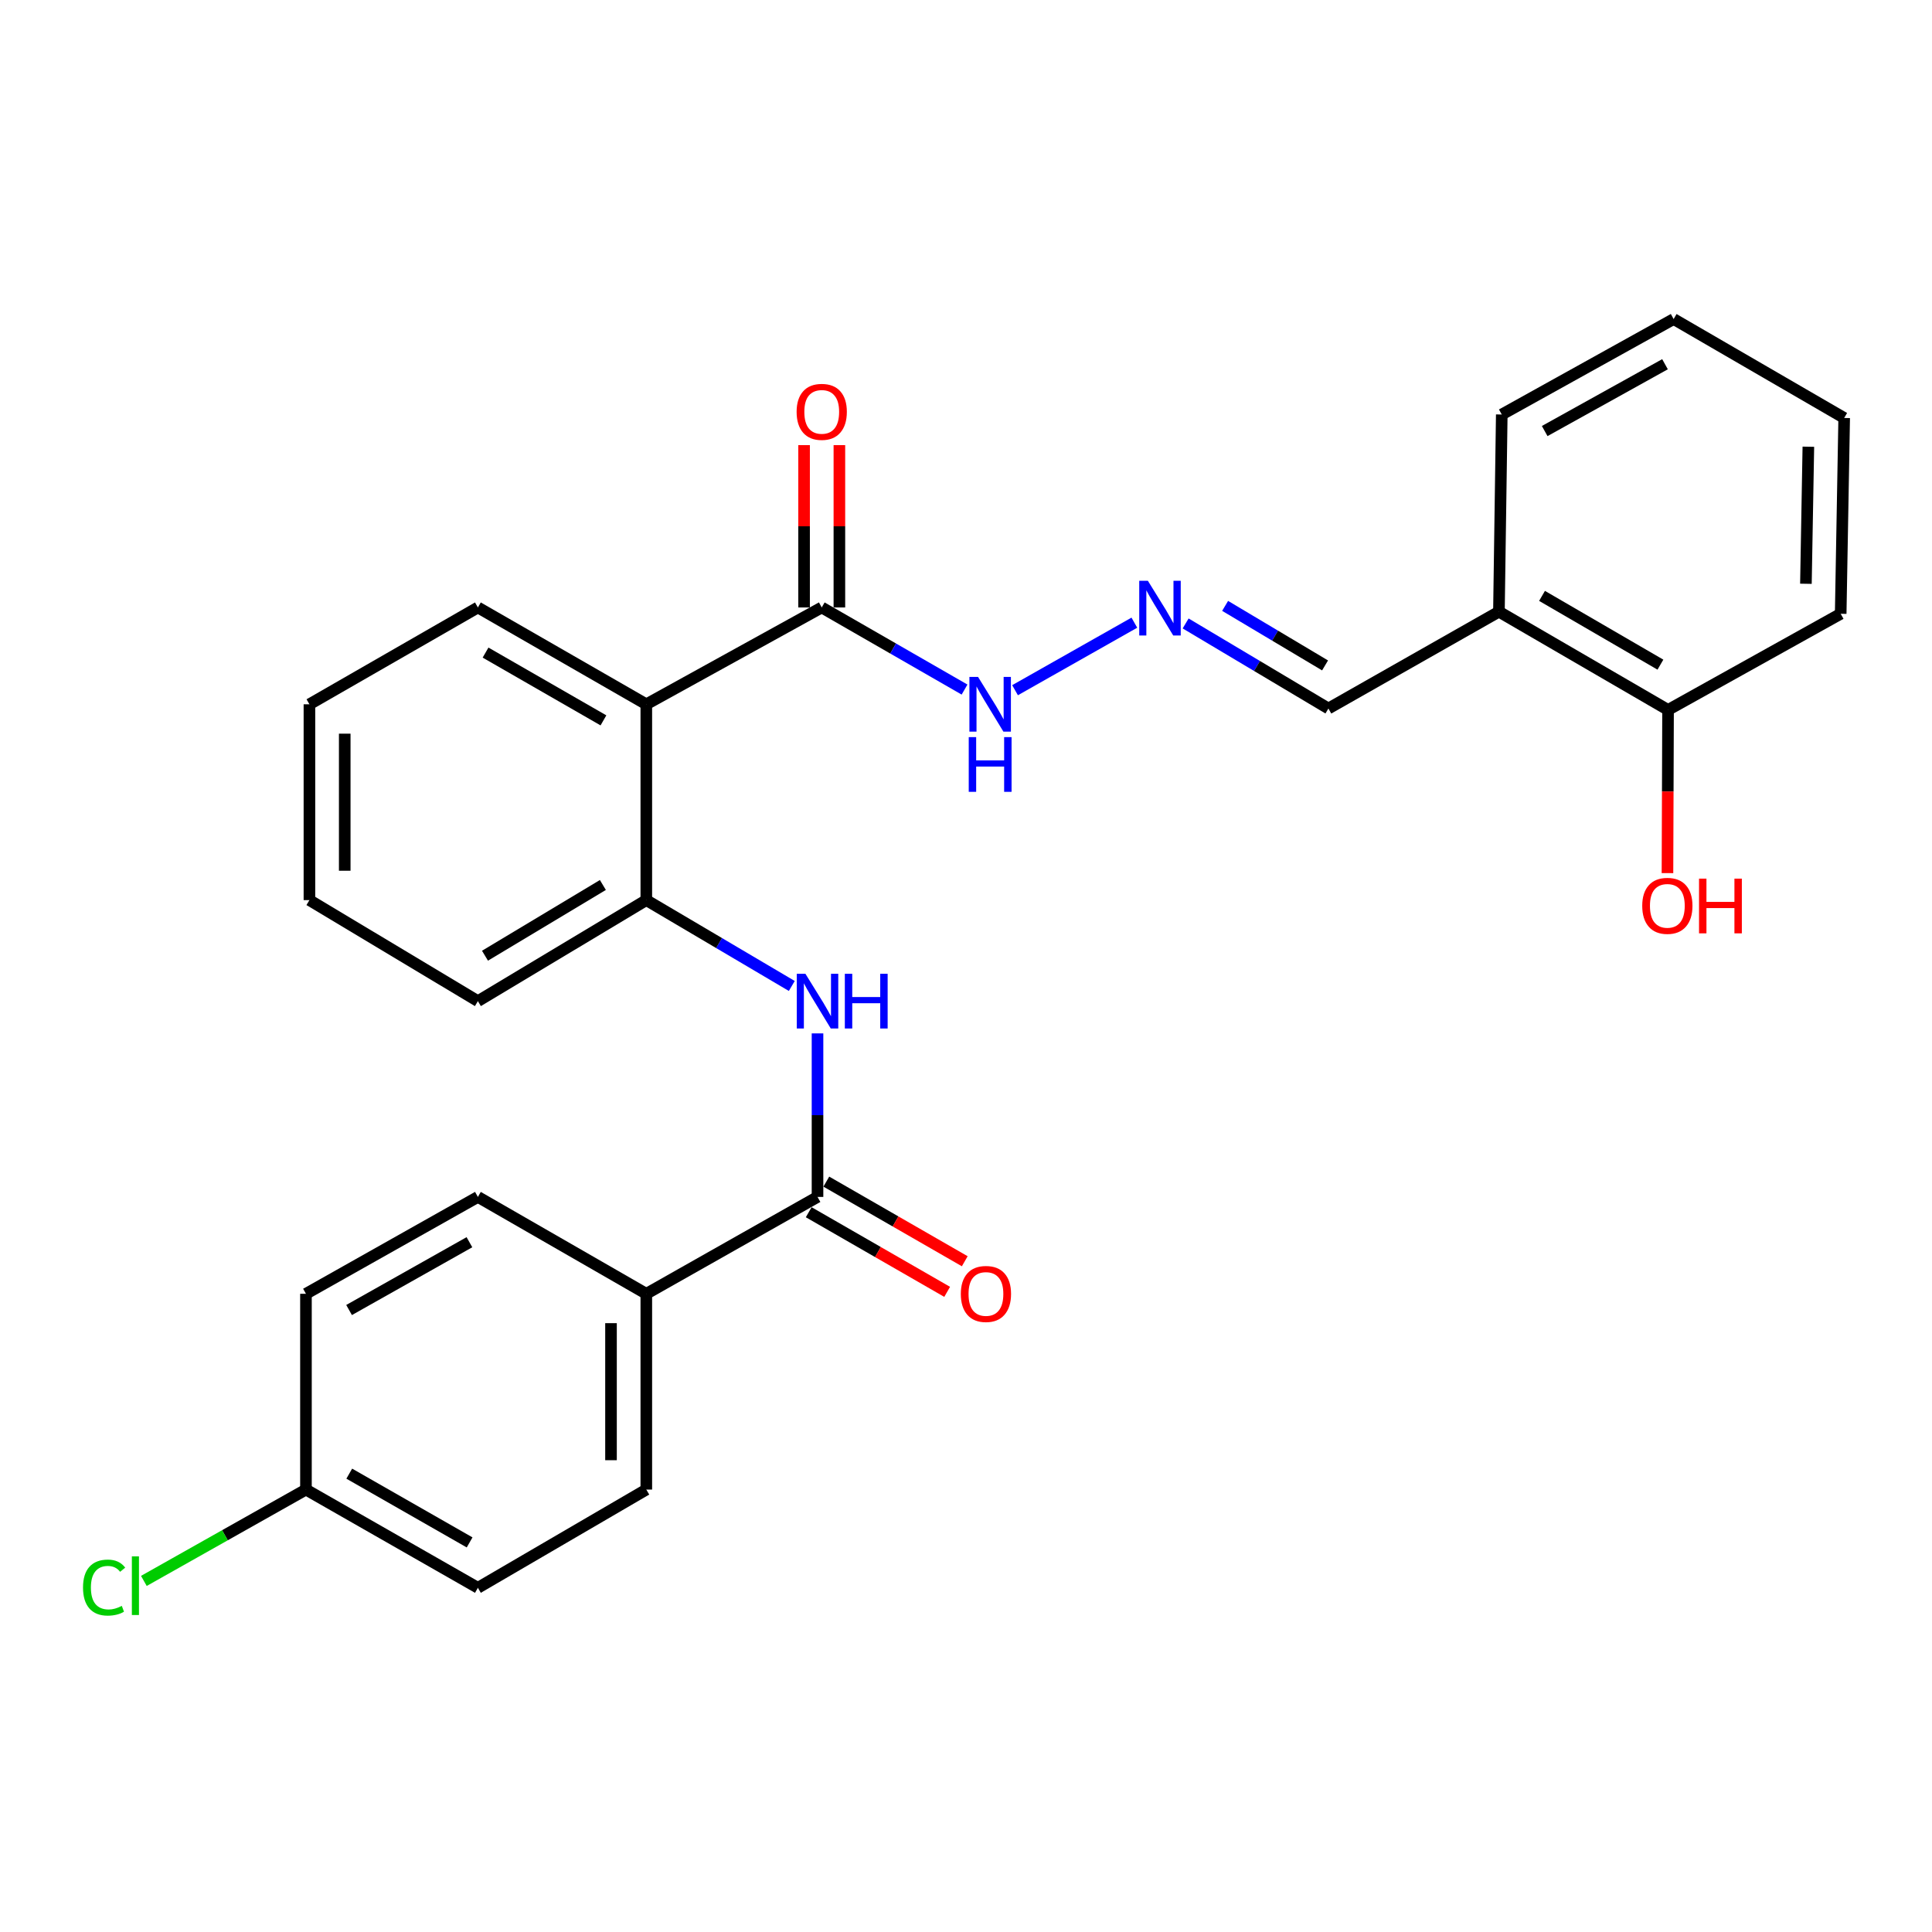 <?xml version='1.0' encoding='iso-8859-1'?>
<svg version='1.1' baseProfile='full'
              xmlns='http://www.w3.org/2000/svg'
                      xmlns:rdkit='http://www.rdkit.org/xml'
                      xmlns:xlink='http://www.w3.org/1999/xlink'
                  xml:space='preserve'
width='1000px' height='1000px' viewBox='0 0 1000 1000'>
<!-- END OF HEADER -->
<rect style='opacity:1.0;fill:#FFFFFF;stroke:none' width='1000' height='1000' x='0' y='0'> </rect>
<path class='bond-2' d='M 334.528,364.54 L 334.528,465.897' style='fill:none;fill-rule:evenodd;stroke:#000000;stroke-width:6px;stroke-linecap:butt;stroke-linejoin:miter;stroke-opacity:1' />
<path class='bond-3' d='M 334.528,364.54 L 425.327,314.42' style='fill:none;fill-rule:evenodd;stroke:#000000;stroke-width:6px;stroke-linecap:butt;stroke-linejoin:miter;stroke-opacity:1' />
<path class='bond-19' d='M 334.528,364.54 L 247.354,314.42' style='fill:none;fill-rule:evenodd;stroke:#000000;stroke-width:6px;stroke-linecap:butt;stroke-linejoin:miter;stroke-opacity:1' />
<path class='bond-19' d='M 312.344,372.864 L 251.322,337.78' style='fill:none;fill-rule:evenodd;stroke:#000000;stroke-width:6px;stroke-linecap:butt;stroke-linejoin:miter;stroke-opacity:1' />
<path class='bond-0' d='M 423.144,619.525 L 423.144,577.204' style='fill:none;fill-rule:evenodd;stroke:#000000;stroke-width:6px;stroke-linecap:butt;stroke-linejoin:miter;stroke-opacity:1' />
<path class='bond-0' d='M 423.144,577.204 L 423.144,534.883' style='fill:none;fill-rule:evenodd;stroke:#0000FF;stroke-width:6px;stroke-linecap:butt;stroke-linejoin:miter;stroke-opacity:1' />
<path class='bond-5' d='M 423.144,619.525 L 334.528,669.666' style='fill:none;fill-rule:evenodd;stroke:#000000;stroke-width:6px;stroke-linecap:butt;stroke-linejoin:miter;stroke-opacity:1' />
<path class='bond-8' d='M 418.589,627.446 L 454.419,648.054' style='fill:none;fill-rule:evenodd;stroke:#000000;stroke-width:6px;stroke-linecap:butt;stroke-linejoin:miter;stroke-opacity:1' />
<path class='bond-8' d='M 454.419,648.054 L 490.249,668.663' style='fill:none;fill-rule:evenodd;stroke:#FF0000;stroke-width:6px;stroke-linecap:butt;stroke-linejoin:miter;stroke-opacity:1' />
<path class='bond-8' d='M 427.7,611.605 L 463.53,632.214' style='fill:none;fill-rule:evenodd;stroke:#000000;stroke-width:6px;stroke-linecap:butt;stroke-linejoin:miter;stroke-opacity:1' />
<path class='bond-8' d='M 463.53,632.214 L 499.36,652.822' style='fill:none;fill-rule:evenodd;stroke:#FF0000;stroke-width:6px;stroke-linecap:butt;stroke-linejoin:miter;stroke-opacity:1' />
<path class='bond-1' d='M 409.832,510.334 L 372.18,488.115' style='fill:none;fill-rule:evenodd;stroke:#0000FF;stroke-width:6px;stroke-linecap:butt;stroke-linejoin:miter;stroke-opacity:1' />
<path class='bond-1' d='M 372.18,488.115 L 334.528,465.897' style='fill:none;fill-rule:evenodd;stroke:#000000;stroke-width:6px;stroke-linecap:butt;stroke-linejoin:miter;stroke-opacity:1' />
<path class='bond-20' d='M 334.528,465.897 L 247.354,518.189' style='fill:none;fill-rule:evenodd;stroke:#000000;stroke-width:6px;stroke-linecap:butt;stroke-linejoin:miter;stroke-opacity:1' />
<path class='bond-20' d='M 312.052,458.07 L 251.03,494.675' style='fill:none;fill-rule:evenodd;stroke:#000000;stroke-width:6px;stroke-linecap:butt;stroke-linejoin:miter;stroke-opacity:1' />
<path class='bond-7' d='M 425.327,314.42 L 462.287,335.67' style='fill:none;fill-rule:evenodd;stroke:#000000;stroke-width:6px;stroke-linecap:butt;stroke-linejoin:miter;stroke-opacity:1' />
<path class='bond-7' d='M 462.287,335.67 L 499.247,356.92' style='fill:none;fill-rule:evenodd;stroke:#0000FF;stroke-width:6px;stroke-linecap:butt;stroke-linejoin:miter;stroke-opacity:1' />
<path class='bond-9' d='M 434.464,314.42 L 434.464,272.404' style='fill:none;fill-rule:evenodd;stroke:#000000;stroke-width:6px;stroke-linecap:butt;stroke-linejoin:miter;stroke-opacity:1' />
<path class='bond-9' d='M 434.464,272.404 L 434.464,230.387' style='fill:none;fill-rule:evenodd;stroke:#FF0000;stroke-width:6px;stroke-linecap:butt;stroke-linejoin:miter;stroke-opacity:1' />
<path class='bond-9' d='M 416.19,314.42 L 416.19,272.404' style='fill:none;fill-rule:evenodd;stroke:#000000;stroke-width:6px;stroke-linecap:butt;stroke-linejoin:miter;stroke-opacity:1' />
<path class='bond-9' d='M 416.19,272.404 L 416.19,230.387' style='fill:none;fill-rule:evenodd;stroke:#FF0000;stroke-width:6px;stroke-linecap:butt;stroke-linejoin:miter;stroke-opacity:1' />
<path class='bond-4' d='M 587.141,322.294 L 525.385,357.248' style='fill:none;fill-rule:evenodd;stroke:#0000FF;stroke-width:6px;stroke-linecap:butt;stroke-linejoin:miter;stroke-opacity:1' />
<path class='bond-11' d='M 613.683,322.696 L 650.632,344.709' style='fill:none;fill-rule:evenodd;stroke:#0000FF;stroke-width:6px;stroke-linecap:butt;stroke-linejoin:miter;stroke-opacity:1' />
<path class='bond-11' d='M 650.632,344.709 L 687.581,366.723' style='fill:none;fill-rule:evenodd;stroke:#000000;stroke-width:6px;stroke-linecap:butt;stroke-linejoin:miter;stroke-opacity:1' />
<path class='bond-11' d='M 634.121,313.601 L 659.985,329.011' style='fill:none;fill-rule:evenodd;stroke:#0000FF;stroke-width:6px;stroke-linecap:butt;stroke-linejoin:miter;stroke-opacity:1' />
<path class='bond-11' d='M 659.985,329.011 L 685.849,344.42' style='fill:none;fill-rule:evenodd;stroke:#000000;stroke-width:6px;stroke-linecap:butt;stroke-linejoin:miter;stroke-opacity:1' />
<path class='bond-12' d='M 334.528,669.666 L 334.528,771.002' style='fill:none;fill-rule:evenodd;stroke:#000000;stroke-width:6px;stroke-linecap:butt;stroke-linejoin:miter;stroke-opacity:1' />
<path class='bond-12' d='M 316.255,684.866 L 316.255,755.802' style='fill:none;fill-rule:evenodd;stroke:#000000;stroke-width:6px;stroke-linecap:butt;stroke-linejoin:miter;stroke-opacity:1' />
<path class='bond-13' d='M 334.528,669.666 L 247.354,619.525' style='fill:none;fill-rule:evenodd;stroke:#000000;stroke-width:6px;stroke-linecap:butt;stroke-linejoin:miter;stroke-opacity:1' />
<path class='bond-6' d='M 775.842,316.603 L 687.581,366.723' style='fill:none;fill-rule:evenodd;stroke:#000000;stroke-width:6px;stroke-linecap:butt;stroke-linejoin:miter;stroke-opacity:1' />
<path class='bond-10' d='M 775.842,316.603 L 863.381,367.454' style='fill:none;fill-rule:evenodd;stroke:#000000;stroke-width:6px;stroke-linecap:butt;stroke-linejoin:miter;stroke-opacity:1' />
<path class='bond-10' d='M 798.151,308.43 L 859.429,344.025' style='fill:none;fill-rule:evenodd;stroke:#000000;stroke-width:6px;stroke-linecap:butt;stroke-linejoin:miter;stroke-opacity:1' />
<path class='bond-21' d='M 775.842,316.603 L 777.314,214.546' style='fill:none;fill-rule:evenodd;stroke:#000000;stroke-width:6px;stroke-linecap:butt;stroke-linejoin:miter;stroke-opacity:1' />
<path class='bond-18' d='M 863.381,367.454 L 863.229,409.69' style='fill:none;fill-rule:evenodd;stroke:#000000;stroke-width:6px;stroke-linecap:butt;stroke-linejoin:miter;stroke-opacity:1' />
<path class='bond-18' d='M 863.229,409.69 L 863.077,451.927' style='fill:none;fill-rule:evenodd;stroke:#FF0000;stroke-width:6px;stroke-linecap:butt;stroke-linejoin:miter;stroke-opacity:1' />
<path class='bond-22' d='M 863.381,367.454 L 952.738,317.689' style='fill:none;fill-rule:evenodd;stroke:#000000;stroke-width:6px;stroke-linecap:butt;stroke-linejoin:miter;stroke-opacity:1' />
<path class='bond-16' d='M 334.528,771.002 L 247.354,821.843' style='fill:none;fill-rule:evenodd;stroke:#000000;stroke-width:6px;stroke-linecap:butt;stroke-linejoin:miter;stroke-opacity:1' />
<path class='bond-15' d='M 247.354,619.525 L 158.362,669.666' style='fill:none;fill-rule:evenodd;stroke:#000000;stroke-width:6px;stroke-linecap:butt;stroke-linejoin:miter;stroke-opacity:1' />
<path class='bond-15' d='M 242.975,642.967 L 180.681,678.065' style='fill:none;fill-rule:evenodd;stroke:#000000;stroke-width:6px;stroke-linecap:butt;stroke-linejoin:miter;stroke-opacity:1' />
<path class='bond-14' d='M 158.362,771.002 L 158.362,669.666' style='fill:none;fill-rule:evenodd;stroke:#000000;stroke-width:6px;stroke-linecap:butt;stroke-linejoin:miter;stroke-opacity:1' />
<path class='bond-17' d='M 158.362,771.002 L 116.413,794.642' style='fill:none;fill-rule:evenodd;stroke:#000000;stroke-width:6px;stroke-linecap:butt;stroke-linejoin:miter;stroke-opacity:1' />
<path class='bond-17' d='M 116.413,794.642 L 74.465,818.282' style='fill:none;fill-rule:evenodd;stroke:#00CC00;stroke-width:6px;stroke-linecap:butt;stroke-linejoin:miter;stroke-opacity:1' />
<path class='bond-28' d='M 158.362,771.002 L 247.354,821.843' style='fill:none;fill-rule:evenodd;stroke:#000000;stroke-width:6px;stroke-linecap:butt;stroke-linejoin:miter;stroke-opacity:1' />
<path class='bond-28' d='M 180.776,762.761 L 243.07,798.35' style='fill:none;fill-rule:evenodd;stroke:#000000;stroke-width:6px;stroke-linecap:butt;stroke-linejoin:miter;stroke-opacity:1' />
<path class='bond-23' d='M 247.354,314.42 L 160.159,364.54' style='fill:none;fill-rule:evenodd;stroke:#000000;stroke-width:6px;stroke-linecap:butt;stroke-linejoin:miter;stroke-opacity:1' />
<path class='bond-27' d='M 247.354,518.189 L 160.159,465.897' style='fill:none;fill-rule:evenodd;stroke:#000000;stroke-width:6px;stroke-linecap:butt;stroke-linejoin:miter;stroke-opacity:1' />
<path class='bond-25' d='M 777.314,214.546 L 866.275,165.137' style='fill:none;fill-rule:evenodd;stroke:#000000;stroke-width:6px;stroke-linecap:butt;stroke-linejoin:miter;stroke-opacity:1' />
<path class='bond-25' d='M 799.53,223.109 L 861.803,188.523' style='fill:none;fill-rule:evenodd;stroke:#000000;stroke-width:6px;stroke-linecap:butt;stroke-linejoin:miter;stroke-opacity:1' />
<path class='bond-29' d='M 952.738,317.689 L 954.545,216.343' style='fill:none;fill-rule:evenodd;stroke:#000000;stroke-width:6px;stroke-linecap:butt;stroke-linejoin:miter;stroke-opacity:1' />
<path class='bond-29' d='M 934.739,302.161 L 936.004,231.219' style='fill:none;fill-rule:evenodd;stroke:#000000;stroke-width:6px;stroke-linecap:butt;stroke-linejoin:miter;stroke-opacity:1' />
<path class='bond-24' d='M 160.159,364.54 L 160.159,465.897' style='fill:none;fill-rule:evenodd;stroke:#000000;stroke-width:6px;stroke-linecap:butt;stroke-linejoin:miter;stroke-opacity:1' />
<path class='bond-24' d='M 178.433,379.744 L 178.433,450.693' style='fill:none;fill-rule:evenodd;stroke:#000000;stroke-width:6px;stroke-linecap:butt;stroke-linejoin:miter;stroke-opacity:1' />
<path class='bond-26' d='M 866.275,165.137 L 954.545,216.343' style='fill:none;fill-rule:evenodd;stroke:#000000;stroke-width:6px;stroke-linecap:butt;stroke-linejoin:miter;stroke-opacity:1' />
<path  class='atom-2' d='M 416.884 504.029
L 426.164 519.029
Q 427.084 520.509, 428.564 523.189
Q 430.044 525.869, 430.124 526.029
L 430.124 504.029
L 433.884 504.029
L 433.884 532.349
L 430.004 532.349
L 420.044 515.949
Q 418.884 514.029, 417.644 511.829
Q 416.444 509.629, 416.084 508.949
L 416.084 532.349
L 412.404 532.349
L 412.404 504.029
L 416.884 504.029
' fill='#0000FF'/>
<path  class='atom-2' d='M 437.284 504.029
L 441.124 504.029
L 441.124 516.069
L 455.604 516.069
L 455.604 504.029
L 459.444 504.029
L 459.444 532.349
L 455.604 532.349
L 455.604 519.269
L 441.124 519.269
L 441.124 532.349
L 437.284 532.349
L 437.284 504.029
' fill='#0000FF'/>
<path  class='atom-5' d='M 594.147 300.626
L 603.427 315.626
Q 604.347 317.106, 605.827 319.786
Q 607.307 322.466, 607.387 322.626
L 607.387 300.626
L 611.147 300.626
L 611.147 328.946
L 607.267 328.946
L 597.307 312.546
Q 596.147 310.626, 594.907 308.426
Q 593.707 306.226, 593.347 305.546
L 593.347 328.946
L 589.667 328.946
L 589.667 300.626
L 594.147 300.626
' fill='#0000FF'/>
<path  class='atom-8' d='M 506.241 350.38
L 515.521 365.38
Q 516.441 366.86, 517.921 369.54
Q 519.401 372.22, 519.481 372.38
L 519.481 350.38
L 523.241 350.38
L 523.241 378.7
L 519.361 378.7
L 509.401 362.3
Q 508.241 360.38, 507.001 358.18
Q 505.801 355.98, 505.441 355.3
L 505.441 378.7
L 501.761 378.7
L 501.761 350.38
L 506.241 350.38
' fill='#0000FF'/>
<path  class='atom-8' d='M 501.421 381.532
L 505.261 381.532
L 505.261 393.572
L 519.741 393.572
L 519.741 381.532
L 523.581 381.532
L 523.581 409.852
L 519.741 409.852
L 519.741 396.772
L 505.261 396.772
L 505.261 409.852
L 501.421 409.852
L 501.421 381.532
' fill='#0000FF'/>
<path  class='atom-9' d='M 497.319 669.746
Q 497.319 662.946, 500.679 659.146
Q 504.039 655.346, 510.319 655.346
Q 516.599 655.346, 519.959 659.146
Q 523.319 662.946, 523.319 669.746
Q 523.319 676.626, 519.919 680.546
Q 516.519 684.426, 510.319 684.426
Q 504.079 684.426, 500.679 680.546
Q 497.319 676.666, 497.319 669.746
M 510.319 681.226
Q 514.639 681.226, 516.959 678.346
Q 519.319 675.426, 519.319 669.746
Q 519.319 664.186, 516.959 661.386
Q 514.639 658.546, 510.319 658.546
Q 505.999 658.546, 503.639 661.346
Q 501.319 664.146, 501.319 669.746
Q 501.319 675.466, 503.639 678.346
Q 505.999 681.226, 510.319 681.226
' fill='#FF0000'/>
<path  class='atom-10' d='M 412.327 213.174
Q 412.327 206.374, 415.687 202.574
Q 419.047 198.774, 425.327 198.774
Q 431.607 198.774, 434.967 202.574
Q 438.327 206.374, 438.327 213.174
Q 438.327 220.054, 434.927 223.974
Q 431.527 227.854, 425.327 227.854
Q 419.087 227.854, 415.687 223.974
Q 412.327 220.094, 412.327 213.174
M 425.327 224.654
Q 429.647 224.654, 431.967 221.774
Q 434.327 218.854, 434.327 213.174
Q 434.327 207.614, 431.967 204.814
Q 429.647 201.974, 425.327 201.974
Q 421.007 201.974, 418.647 204.774
Q 416.327 207.574, 416.327 213.174
Q 416.327 218.894, 418.647 221.774
Q 421.007 224.654, 425.327 224.654
' fill='#FF0000'/>
<path  class='atom-18' d='M 42.971 821.726
Q 42.971 814.686, 46.251 811.006
Q 49.571 807.286, 55.851 807.286
Q 61.691 807.286, 64.811 811.406
L 62.171 813.566
Q 59.891 810.566, 55.851 810.566
Q 51.571 810.566, 49.291 813.446
Q 47.051 816.286, 47.051 821.726
Q 47.051 827.326, 49.371 830.206
Q 51.731 833.086, 56.291 833.086
Q 59.411 833.086, 63.051 831.206
L 64.171 834.206
Q 62.691 835.166, 60.451 835.726
Q 58.211 836.286, 55.731 836.286
Q 49.571 836.286, 46.251 832.526
Q 42.971 828.766, 42.971 821.726
' fill='#00CC00'/>
<path  class='atom-18' d='M 68.251 805.566
L 71.931 805.566
L 71.931 835.926
L 68.251 835.926
L 68.251 805.566
' fill='#00CC00'/>
<path  class='atom-19' d='M 850.016 468.86
Q 850.016 462.06, 853.376 458.26
Q 856.736 454.46, 863.016 454.46
Q 869.296 454.46, 872.656 458.26
Q 876.016 462.06, 876.016 468.86
Q 876.016 475.74, 872.616 479.66
Q 869.216 483.54, 863.016 483.54
Q 856.776 483.54, 853.376 479.66
Q 850.016 475.78, 850.016 468.86
M 863.016 480.34
Q 867.336 480.34, 869.656 477.46
Q 872.016 474.54, 872.016 468.86
Q 872.016 463.3, 869.656 460.5
Q 867.336 457.66, 863.016 457.66
Q 858.696 457.66, 856.336 460.46
Q 854.016 463.26, 854.016 468.86
Q 854.016 474.58, 856.336 477.46
Q 858.696 480.34, 863.016 480.34
' fill='#FF0000'/>
<path  class='atom-19' d='M 879.416 454.78
L 883.256 454.78
L 883.256 466.82
L 897.736 466.82
L 897.736 454.78
L 901.576 454.78
L 901.576 483.1
L 897.736 483.1
L 897.736 470.02
L 883.256 470.02
L 883.256 483.1
L 879.416 483.1
L 879.416 454.78
' fill='#FF0000'/>
</svg>
